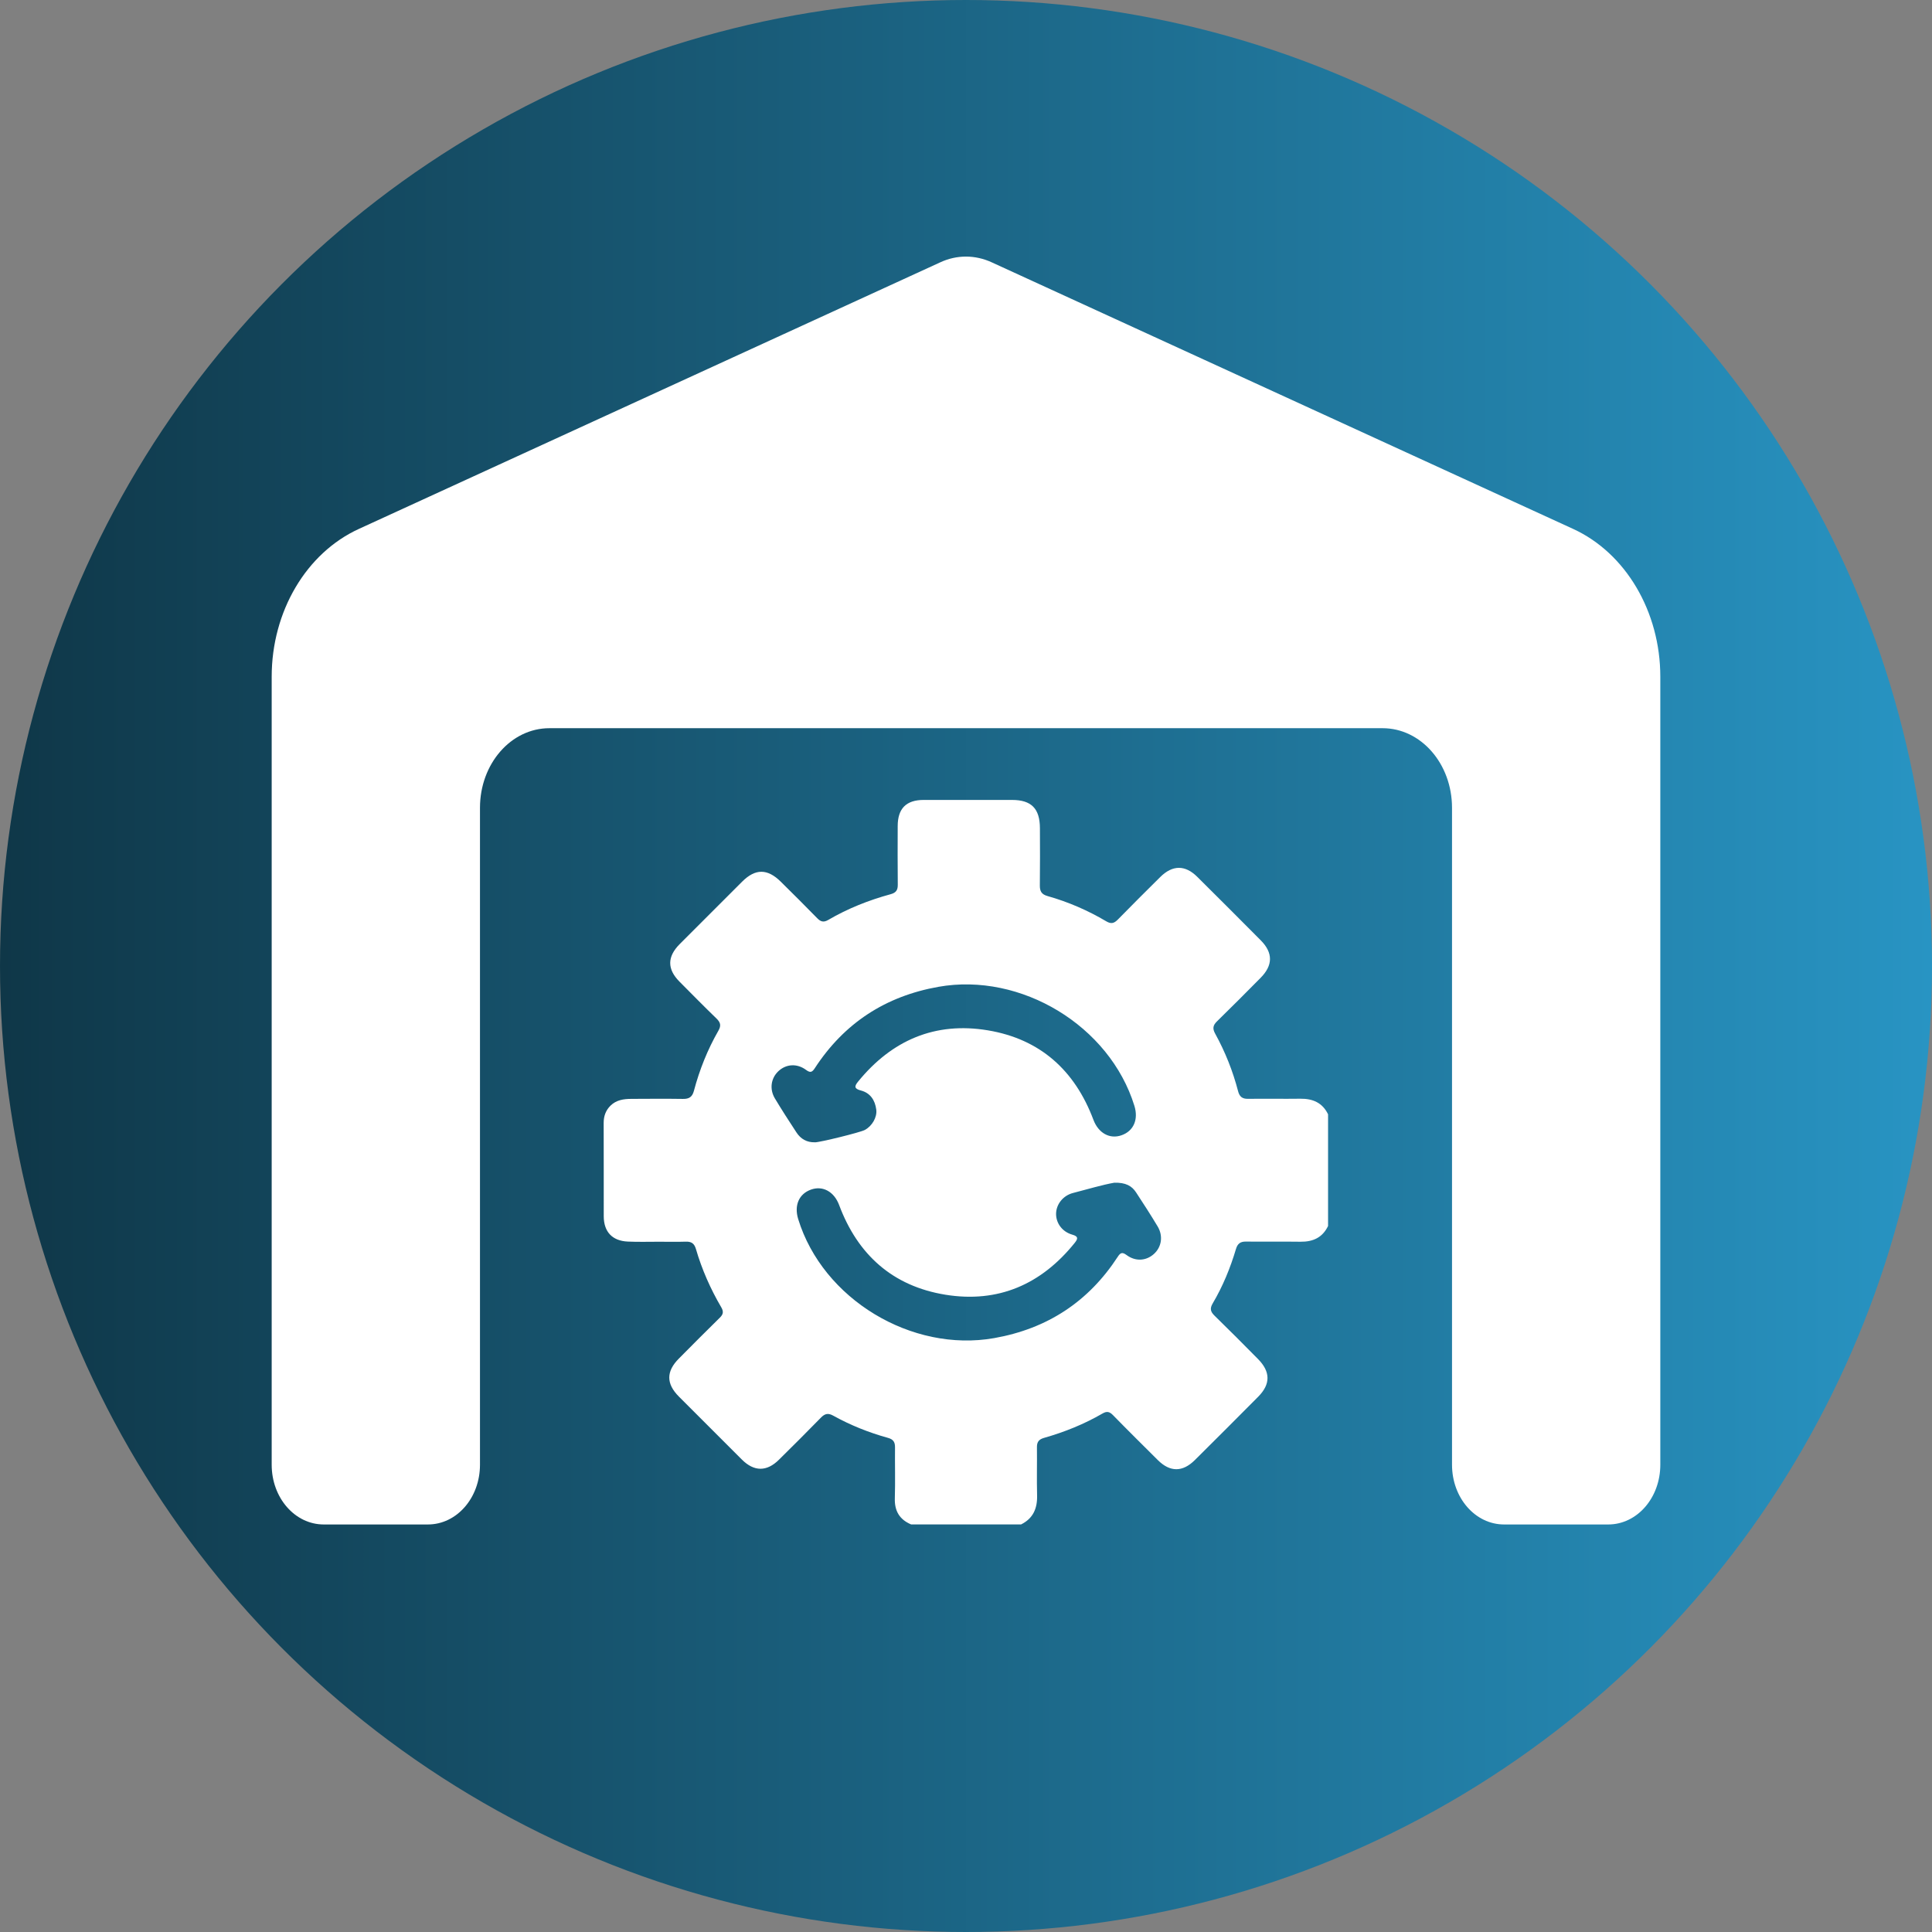 <svg xmlns="http://www.w3.org/2000/svg" xmlns:xlink="http://www.w3.org/1999/xlink" id="Layer_2" data-name="Layer 2" viewBox="0 0 512 512"><rect x="0" y="0" width="512" height="512" fill="#808080" stroke="none"/><defs><style>      .cls-1 {        fill: url(#_0F3748_2894C3);      }      .cls-1, .cls-2 {        stroke-width: 0px;      }      .cls-2 {        fill: #fff;      }    </style><linearGradient id="_0F3748_2894C3" data-name="#0F3748 #2894C3" x1="0" y1="256" x2="512" y2="256" gradientUnits="userSpaceOnUse"><stop offset="0" stop-color="#0f3748"></stop><stop offset="1" stop-color="#2894c3"></stop></linearGradient></defs><g id="WES"><circle class="cls-1" cx="256" cy="256" r="256"></circle><path class="cls-2" d="m72,388.17v-208.84c0-17.28,9.14-32.77,23.12-39.17l154.04-70.63c4.37-2.04,9.26-2.04,13.68,0l154.04,70.63c13.97,6.4,23.12,21.96,23.12,39.17v208.84c0,8.77-6.15,15.83-13.8,15.83h-27.6c-7.65,0-13.8-7.06-13.8-15.83v-174.09c0-11.67-8.22-21.1-18.4-21.1h-220.8c-10.18,0-18.4,9.43-18.4,21.1v174.09c0,8.77-6.15,15.83-13.8,15.83h-27.6c-7.65,0-13.8-7.06-13.8-15.83Z"></path><path class="cls-2" d="m270.69,403.99h-29.23c-3.06-1.29-4.42-3.55-4.32-6.92.14-4.49,0-8.99.05-13.49.02-1.41-.45-2.14-1.86-2.53-5.07-1.4-9.94-3.35-14.54-5.9-1.36-.75-2.22-.51-3.25.55-3.66,3.76-7.38,7.45-11.11,11.14-3.24,3.21-6.58,3.19-9.83-.05-5.57-5.55-11.14-11.12-16.69-16.69-3.39-3.4-3.39-6.66,0-10.07,3.61-3.63,7.21-7.27,10.87-10.85.92-.9,1.01-1.64.35-2.76-2.85-4.86-5.12-10-6.7-15.42-.43-1.47-1.2-2-2.68-1.95-2.37.08-4.74.02-7.12.02-2.75,0-5.5.08-8.24-.04-4.14-.18-6.38-2.59-6.39-6.72-.01-8.24.01-16.48-.02-24.73,0-1.79.54-3.31,1.8-4.56,1.54-1.53,3.51-1.8,5.54-1.81,4.56-.02,9.12-.06,13.67.01,1.63.03,2.47-.51,2.91-2.16,1.48-5.57,3.61-10.91,6.48-15.91.78-1.36.57-2.19-.5-3.23-3.32-3.21-6.56-6.51-9.82-9.79-3.28-3.31-3.26-6.59.06-9.93,5.51-5.53,11.03-11.04,16.56-16.56,3.49-3.48,6.68-3.49,10.22,0,3.24,3.2,6.48,6.42,9.66,9.68.92.94,1.69,1.19,2.91.48,5.2-3.04,10.77-5.25,16.57-6.83,1.4-.38,1.9-1.08,1.88-2.51-.06-5.18-.03-10.37-.02-15.55.01-4.65,2.25-6.91,6.87-6.92,7.81-.01,15.61,0,23.42,0,5.12,0,7.38,2.27,7.4,7.46.02,5.06.05,10.12-.02,15.17-.02,1.53.42,2.38,2,2.83,5.49,1.55,10.7,3.8,15.61,6.71,1.29.76,2.07.54,3.06-.47,3.71-3.8,7.48-7.54,11.24-11.27,3.25-3.22,6.59-3.25,9.81-.05,5.63,5.59,11.24,11.19,16.82,16.82,3.29,3.31,3.26,6.63-.05,9.96-3.82,3.86-7.65,7.72-11.54,11.51-1.08,1.05-1.23,1.93-.49,3.26,2.66,4.83,4.69,9.93,6.08,15.27.38,1.46,1.13,2.03,2.63,2.01,4.62-.06,9.24.03,13.86-.03,3.29-.04,5.86,1.05,7.35,4.13v29.6c-1.48,3.08-4.01,4.21-7.32,4.17-4.81-.07-9.61.02-14.42-.04-1.49-.02-2.24.52-2.67,1.98-1.5,5.04-3.49,9.89-6.17,14.42-.79,1.34-.58,2.19.49,3.23,3.89,3.79,7.72,7.64,11.53,11.5,3.32,3.36,3.35,6.64.07,9.96-5.58,5.63-11.19,11.23-16.82,16.82-3.26,3.23-6.57,3.21-9.8,0-3.98-3.96-7.98-7.91-11.9-11.93-.9-.92-1.61-1.08-2.74-.43-4.88,2.83-10.09,4.93-15.51,6.47-1.4.4-1.91,1.09-1.89,2.5.05,4.24-.07,8.49.04,12.73.09,3.44-1.03,6.1-4.21,7.69Zm24.61-90.56c-3.12.54-7.01,1.71-10.93,2.72-2.69.69-4.49,3.04-4.5,5.56,0,2.46,1.64,4.74,4.31,5.49,1.62.46,1.51,1.07.66,2.14-8.86,11.03-20.31,16.05-34.32,13.77-13.93-2.27-23.21-10.57-28.14-23.76-1.33-3.56-4.33-5.2-7.44-4.1-3.2,1.13-4.53,4.17-3.41,7.82,6.51,21.2,30.05,35.42,51.96,31.54,14.05-2.49,24.97-9.63,32.74-21.57.7-1.08,1.19-1.27,2.31-.45,2.37,1.76,5.17,1.58,7.22-.24,2.07-1.83,2.55-4.78,1.03-7.33-1.83-3.05-3.76-6.04-5.71-9.01-1.13-1.74-2.77-2.66-5.79-2.58Zm-79.35-10.7c1.39,0,11.99-2.62,13.22-3.27,1.93-1.02,3.32-3.38,3.05-5.41-.32-2.49-1.58-4.41-4.08-5.06-1.79-.46-1.75-1.12-.74-2.35,8.93-10.96,20.39-15.93,34.4-13.59,13.85,2.31,23.05,10.61,27.97,23.71,1.33,3.54,4.33,5.19,7.44,4.1,3.2-1.11,4.54-4.17,3.42-7.8-6.55-21.22-30.05-35.44-51.95-31.54-14.04,2.5-24.97,9.62-32.75,21.57-.7,1.07-1.19,1.28-2.31.45-2.43-1.8-5.33-1.57-7.36.36-1.95,1.85-2.38,4.73-.9,7.2,1.83,3.05,3.76,6.04,5.71,9.01,1.13,1.73,2.76,2.67,4.89,2.61Z"></path></g></svg>